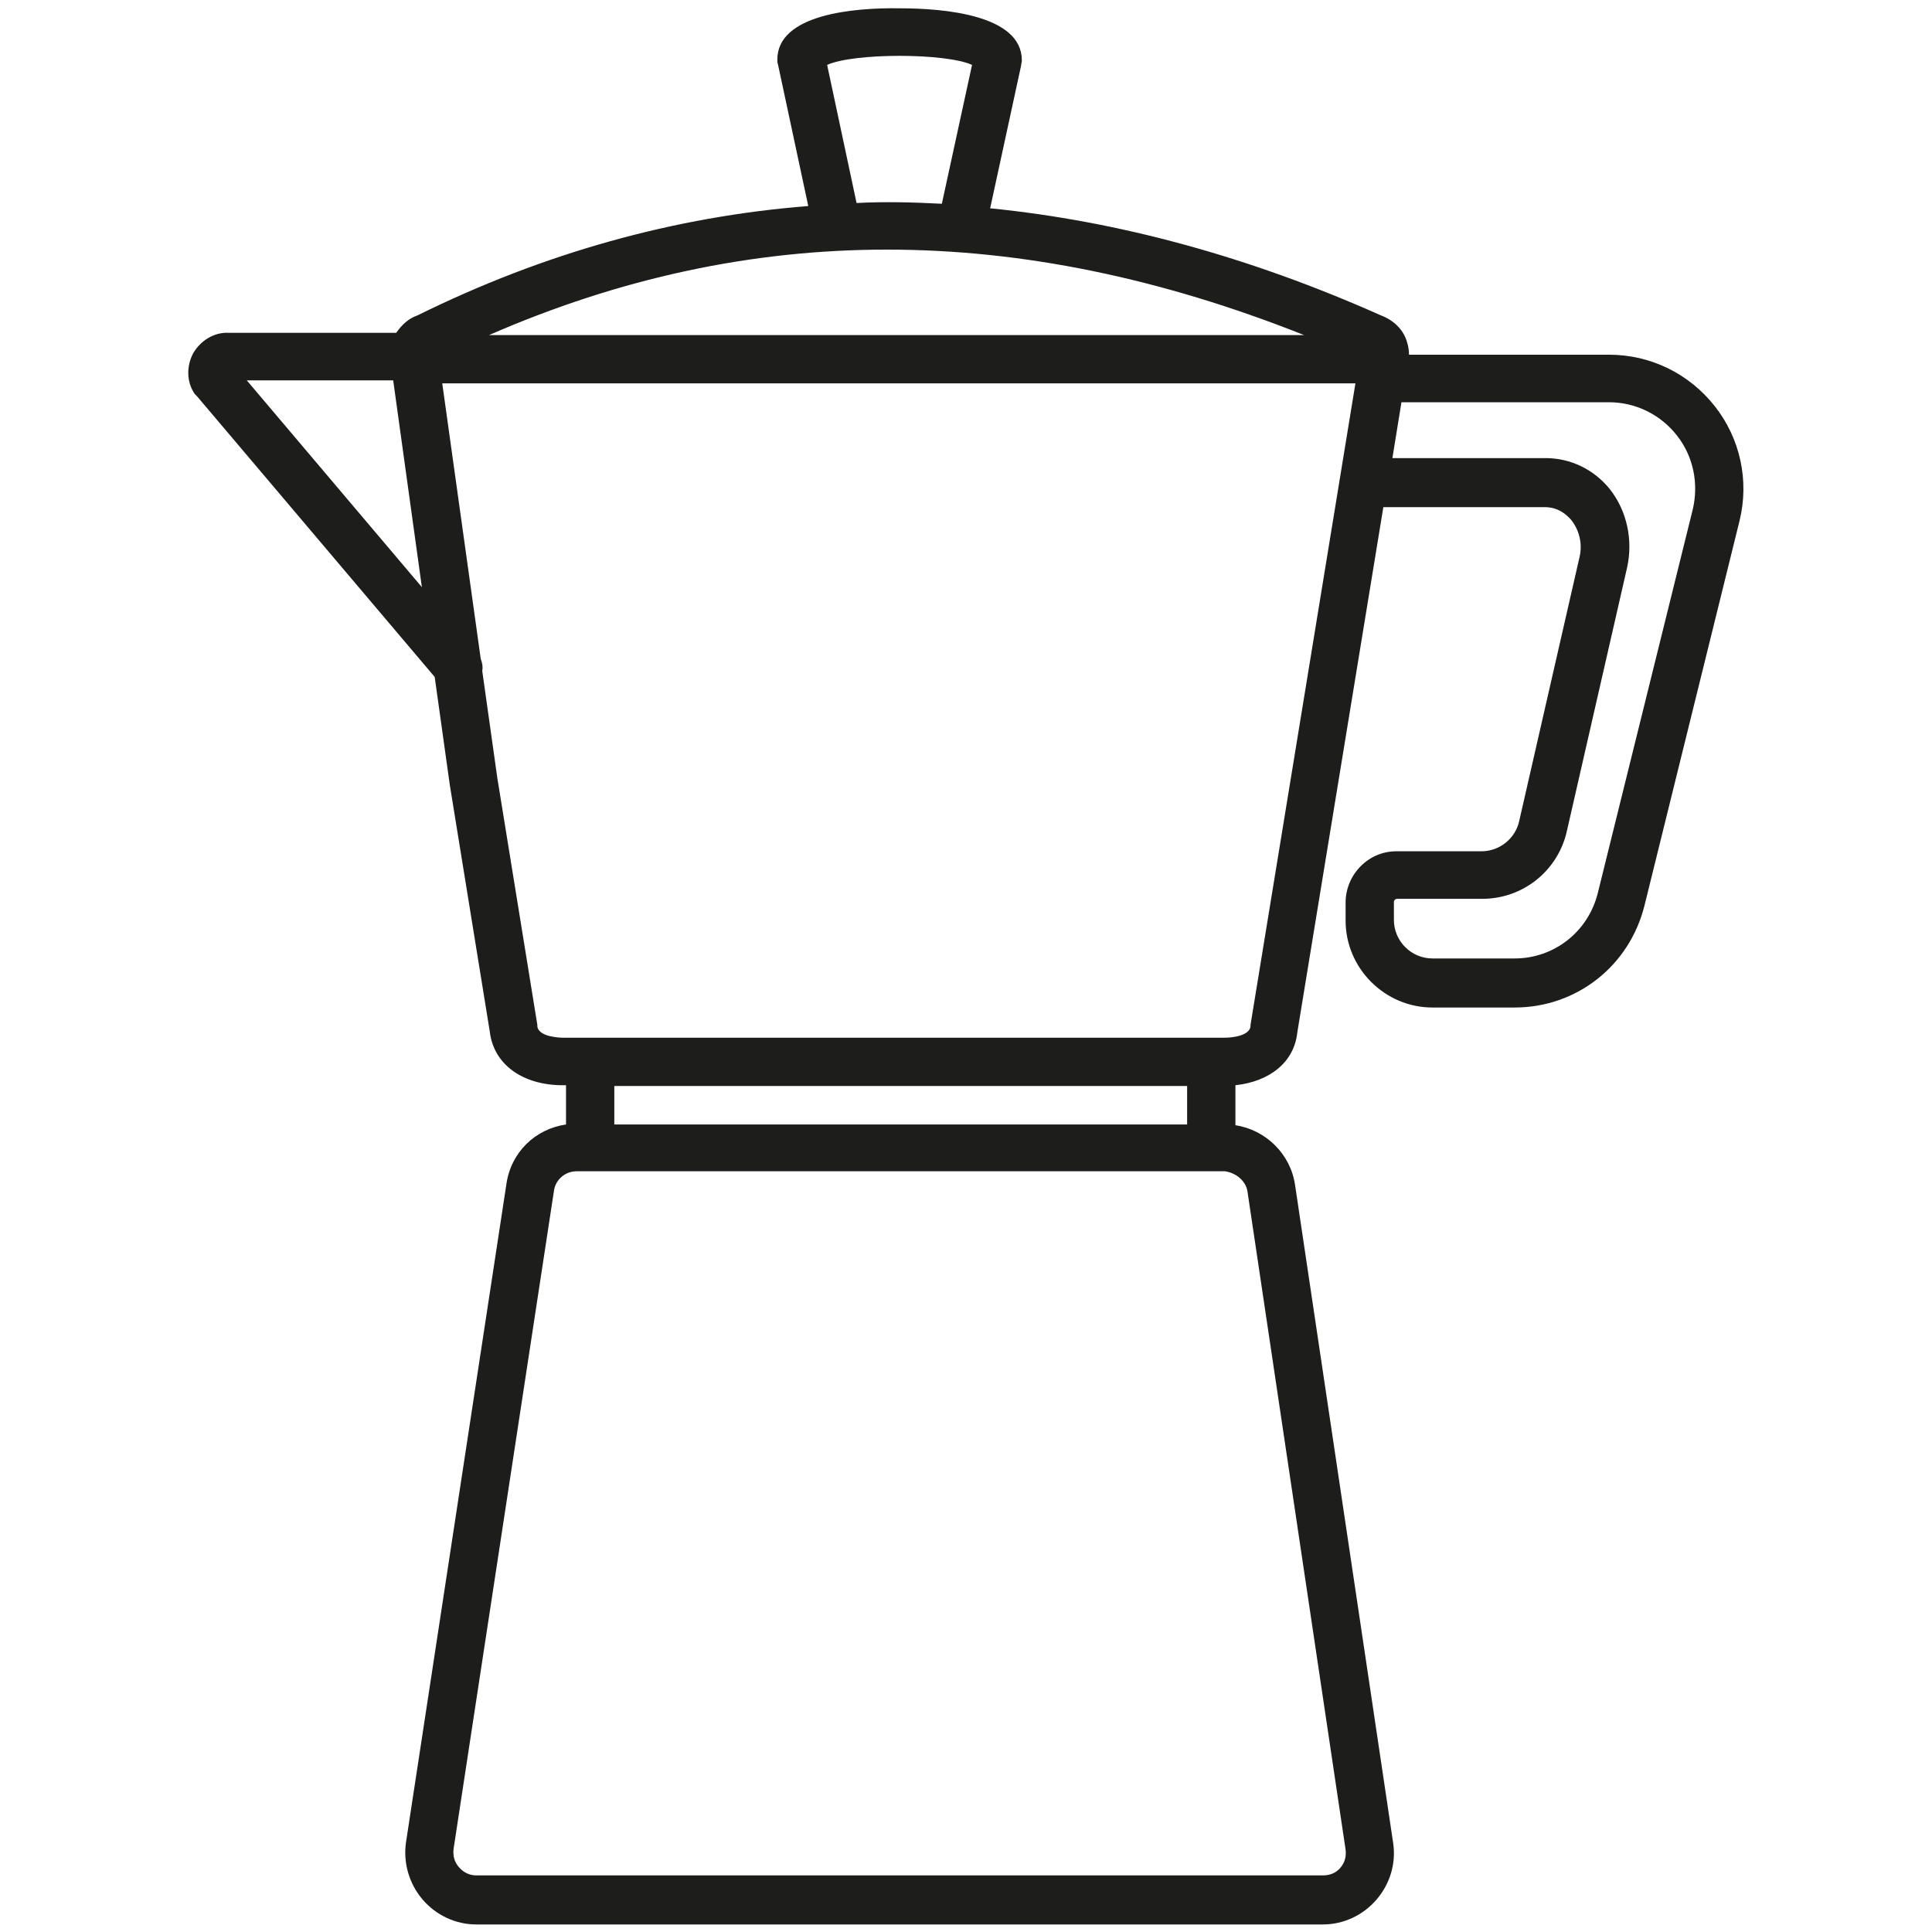 <?xml version="1.0" encoding="utf-8"?>
<!-- Generator: Adobe Illustrator 26.0.3, SVG Export Plug-In . SVG Version: 6.00 Build 0)  -->
<svg version="1.1" id="Layer_1" xmlns="http://www.w3.org/2000/svg" xmlns:xlink="http://www.w3.org/1999/xlink" x="0px" y="0px"
	 viewBox="0 0 256 256" style="enable-background:new 0 0 256 256;" xml:space="preserve">
<style type="text/css">
	.st0{fill:#1D1D1B;}
</style>
<path class="st0" d="M227.2,53.8c-3.4-4.3-8.5-6.8-14-6.8h-26.5c0-0.6-0.1-1.2-0.3-1.8c-0.5-1.6-1.8-2.8-3.4-3.4
	c-17.5-7.8-34.8-12.5-51.8-14.2l4.1-18.9c0-0.2,0.1-0.4,0.1-0.7c0-6-10.2-6.9-16.2-6.9C113.1,1,103,1.9,103,7.9c0,0.2,0,0.4,0.1,0.7
	l4,18.7c-17.7,1.4-35,6.2-51.8,14.5c-1.2,0.4-2.1,1.3-2.8,2.3l-22.2,0c-1.9-0.1-3.7,1-4.7,2.7c-0.9,1.7-0.9,3.8,0.2,5.4
	c0.1,0.1,0.2,0.2,0.3,0.3l31.5,37.2l2,14.3l5.3,32.7c0.5,4.3,4.3,7.1,9.7,7.1H75v5.2c-4.1,0.6-7.3,3.7-7.9,7.9l-13.3,87.2
	c-0.4,2.7,0.4,5.5,2.2,7.6c1.8,2.1,4.4,3.3,7.1,3.3h112.2c2.7,0,5.3-1.2,7.1-3.3c1.8-2.1,2.6-4.8,2.2-7.5l-13-87.2
	c-0.6-4.1-3.9-7.3-7.9-7.9v-5.3c4.6-0.5,7.8-3.1,8.2-7l11.4-69.6h21.4c1.7,0,2.8,0.9,3.5,1.7c1.1,1.4,1.5,3.2,1.1,4.9l-8,35
	c-0.5,2.3-2.6,4-5,4H185c-3.7,0-6.7,3.1-6.7,6.8v2.4c0,6.3,5.2,11.5,11.5,11.5h10.9c8.2,0,15.2-5.5,17.2-13.5L230.5,69
	C231.8,63.7,230.6,58.1,227.2,53.8z M172.8,44.4H64.8C99.4,29.3,134.8,29.3,172.8,44.4z M109.6,8.6c3.5-1.6,15.7-1.6,19.2,0
	L124.8,27c-3.8-0.2-7.6-0.3-11.3-0.1L109.6,8.6z M32.7,50.4h19.4l3.8,27.4L32.7,50.4z M157.3,143.9v5.1H81.4v-5.1H157.3z
	 M165.3,157.9l13,87.2c0.1,0.9-0.1,1.7-0.7,2.4c-0.6,0.7-1.4,1-2.3,1H63.1c-0.9,0-1.7-0.4-2.3-1.1c-0.6-0.7-0.8-1.5-0.7-2.4
	l13.3-87.2c0.2-1.5,1.5-2.6,3-2.6h85.9C163.8,155.4,165.1,156.5,165.3,157.9z M165.7,135.8c0,0.1,0,0.1,0,0.2
	c-0.2,1.5-3.3,1.5-3.4,1.5H74.6c-0.1,0-3.2,0-3.4-1.5c0-0.1,0-0.1,0-0.2l-5.3-32.7l-2-14.2c0.1-0.5,0-1.1-0.2-1.6l-5.1-36.5h121
	L165.7,135.8z M224.3,67.5l-12.6,50.9c-1.3,5.1-5.8,8.6-11,8.6h-10.9c-2.8,0-5.1-2.3-5.1-5.1v-2.4c0-0.2,0.2-0.4,0.4-0.4h11.3
	c5.4,0,10-3.7,11.2-8.9l8-35c0.8-3.6,0-7.5-2.3-10.4c-2.1-2.6-5.2-4.1-8.5-4.1h-20.3l1.2-7.4h27.5c3.5,0,6.8,1.6,9,4.4
	C224.4,60.5,225.1,64.1,224.3,67.5z"/>
</svg>

